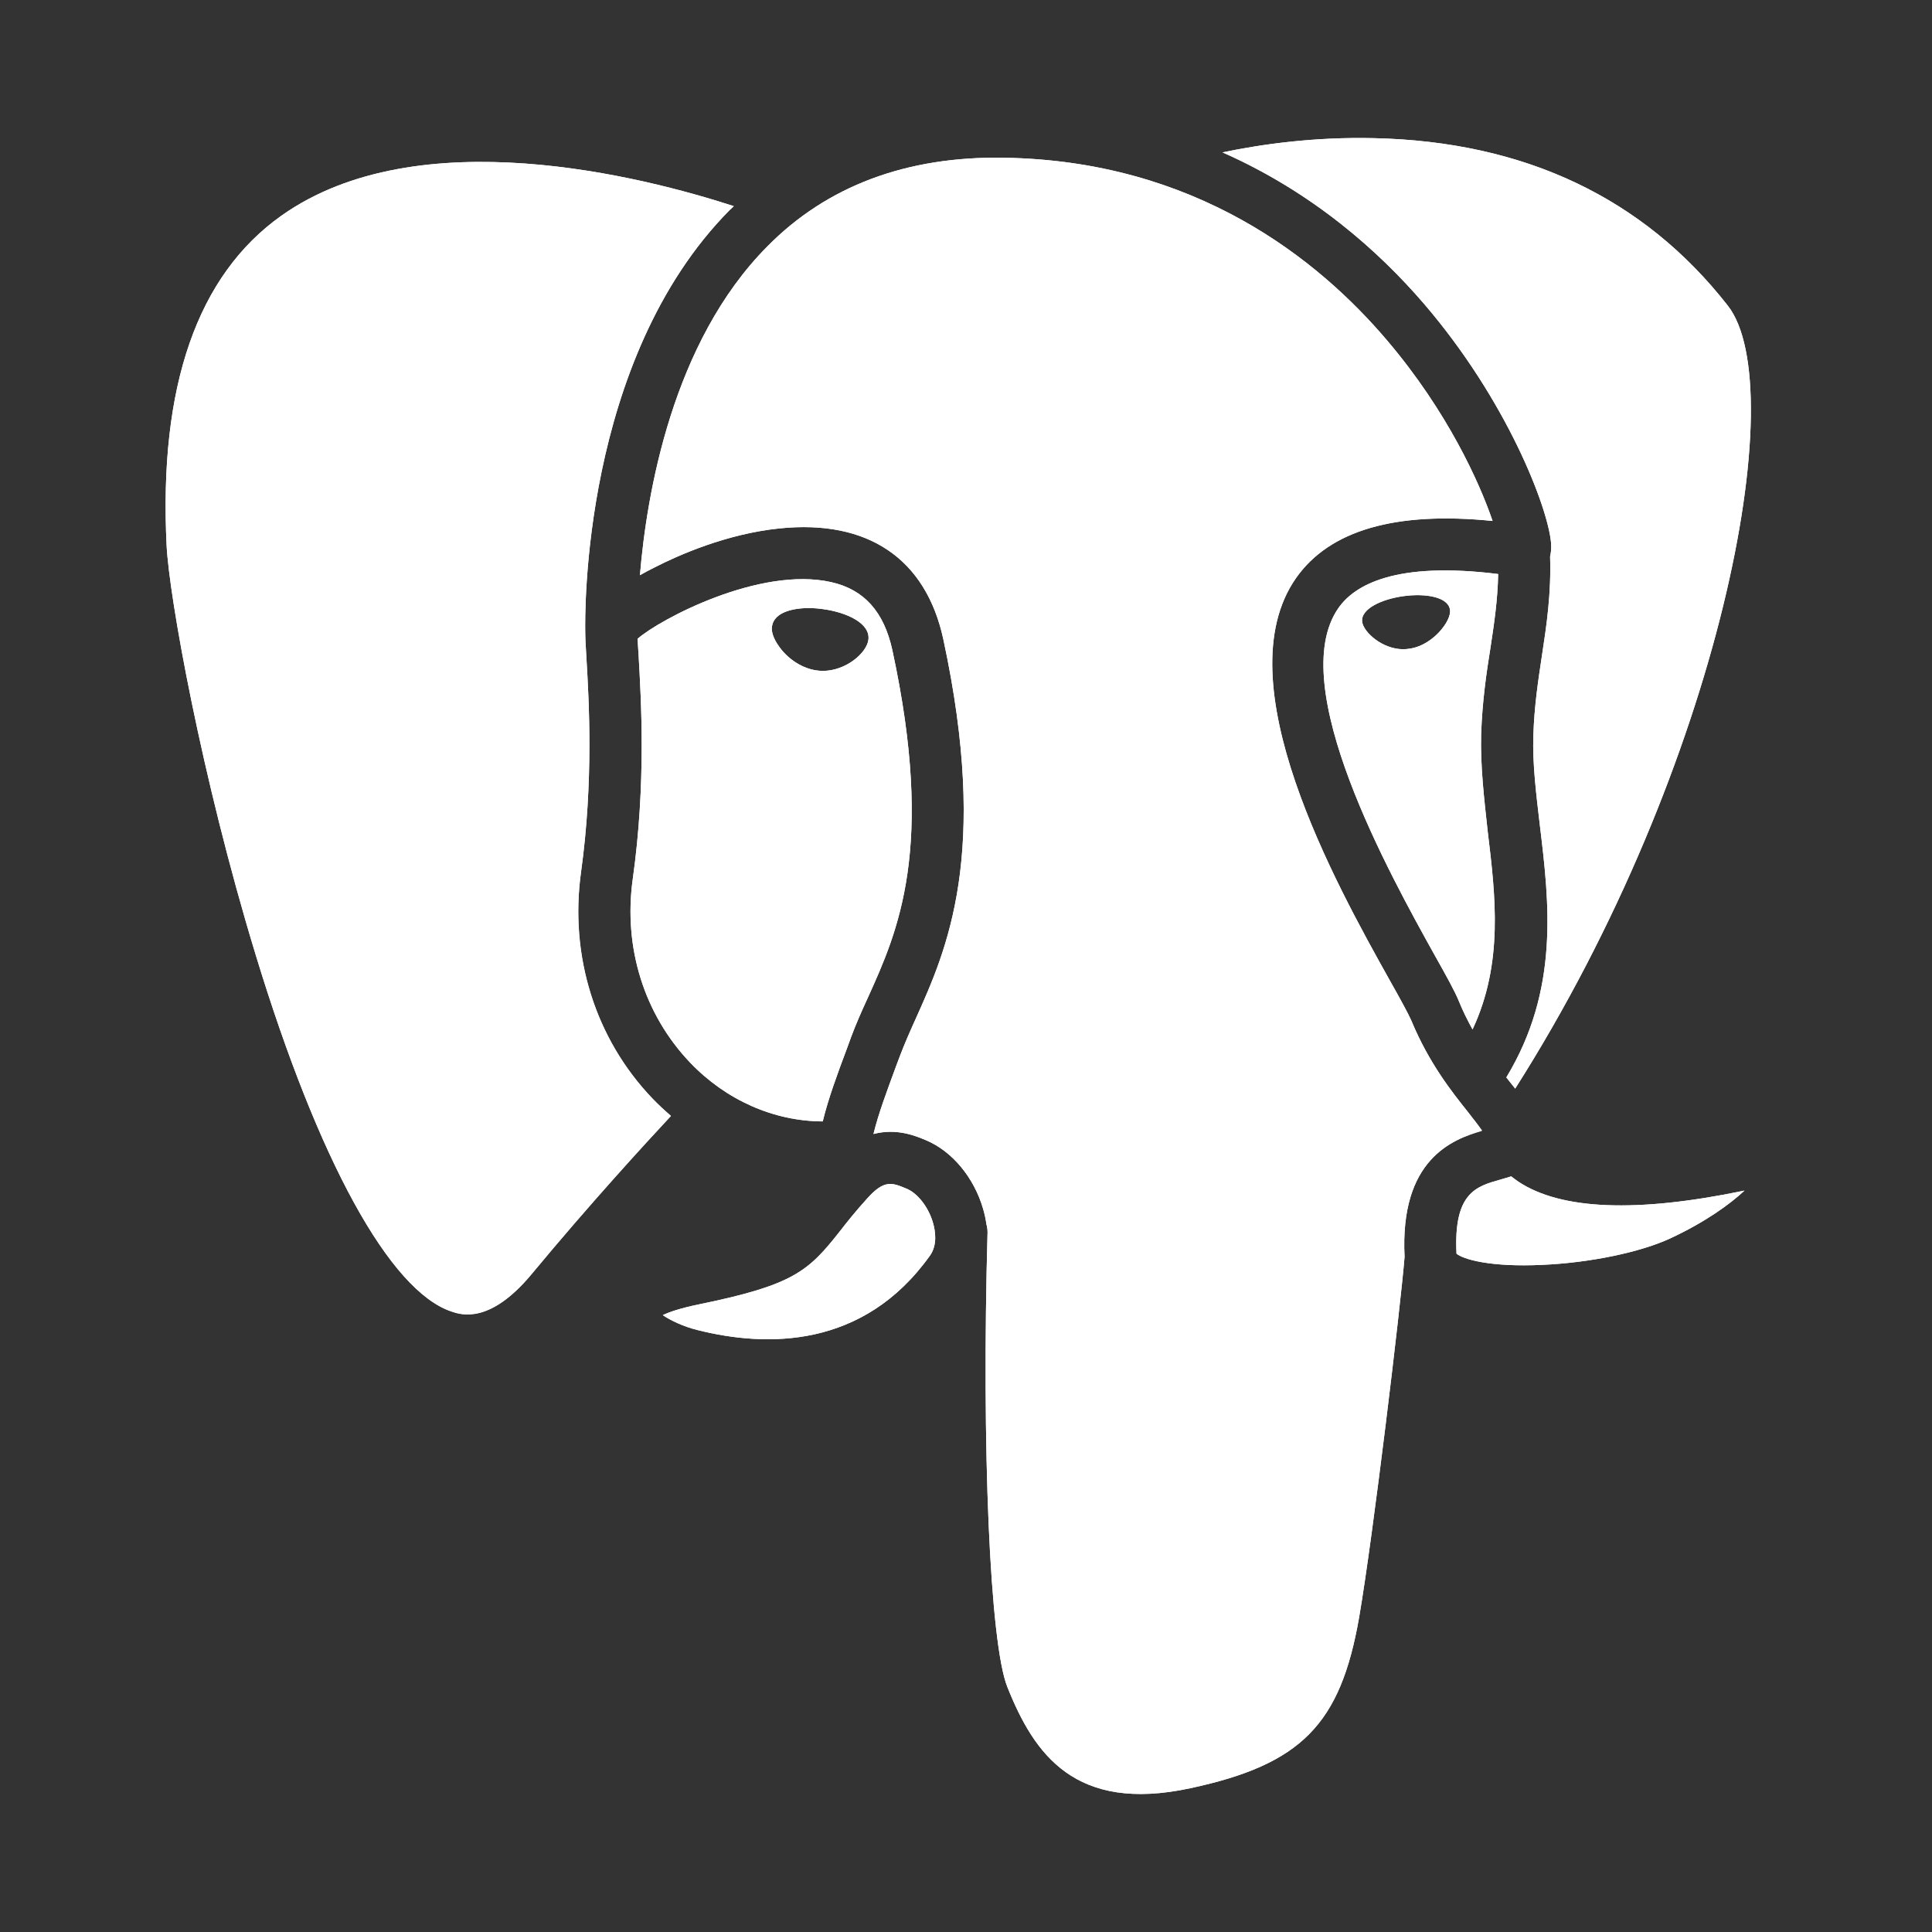 <svg width="70" height="70" viewBox="0 0 70 70" fill="none" xmlns="http://www.w3.org/2000/svg">
<rect x="0" y="0" width="70" height="70" fill="#333333" stroke="none"/>
<path d="M23.642 39.804C23.853 40.024 24.081 40.235 24.309 40.437C23.389 41.424 21.382 43.609 19.256 46.173C17.746 47.987 16.708 47.641 16.362 47.523C14.127 46.781 11.537 42.065 9.259 34.583C7.285 28.104 6.129 21.6 6.037 19.769C5.75 13.999 7.15 9.975 10.195 7.815C15.156 4.298 23.313 6.407 26.587 7.469C26.536 7.52 26.494 7.562 26.443 7.604C21.061 13.037 21.196 22.317 21.204 22.882C21.204 23.101 21.221 23.413 21.247 23.835C21.339 25.396 21.508 28.298 21.053 31.588C20.631 34.65 21.576 37.645 23.642 39.804Z" fill="white"/>
<path d="M32.332 23.557C32.028 22.165 31.311 21.363 30.122 21.093C27.523 20.503 23.887 22.452 23.103 23.143C23.111 23.304 23.12 23.498 23.137 23.726C23.229 25.354 23.415 28.374 22.926 31.849C22.58 34.33 23.339 36.751 25.001 38.497C26.308 39.864 28.038 40.623 29.809 40.631C30.012 39.796 30.341 38.91 30.695 37.965L30.83 37.594C31.007 37.113 31.218 36.641 31.446 36.143C32.534 33.739 33.884 30.744 32.332 23.557ZM31.463 23.186C31.395 23.666 30.645 24.308 29.809 24.308C29.733 24.308 29.666 24.299 29.59 24.291C29.092 24.223 28.586 23.911 28.249 23.456C28.131 23.295 27.928 22.983 27.97 22.696C27.987 22.587 28.038 22.435 28.215 22.3C28.527 22.064 29.151 21.971 29.835 22.072C30.687 22.19 31.547 22.587 31.463 23.186Z" fill="white"/>
<path d="M33.808 44.318C33.884 44.588 33.977 45.102 33.69 45.499C31.285 48.865 27.785 48.822 25.271 48.19C24.756 48.063 24.284 47.835 24.014 47.65C24.241 47.54 24.646 47.397 25.355 47.253C28.763 46.553 29.295 46.055 30.442 44.596C30.703 44.259 31.007 43.879 31.42 43.423C32.036 42.732 32.323 42.85 32.829 43.061C33.243 43.221 33.648 43.744 33.808 44.318Z" fill="white"/>
<path d="M53.691 40.977C52.628 41.281 50.713 41.998 50.89 45.541C50.747 47.321 49.751 55.647 49.245 58.591C48.57 62.48 47.145 63.931 43.121 64.792C38.953 65.686 37.469 63.56 36.498 61.122C35.866 59.553 35.562 52.467 35.781 44.647C35.781 44.545 35.764 44.444 35.739 44.351C35.714 44.166 35.672 43.98 35.621 43.803C35.292 42.664 34.499 41.711 33.554 41.314C33.175 41.154 32.483 40.867 31.648 41.087C31.825 40.353 32.137 39.526 32.466 38.632L32.609 38.252C32.77 37.83 32.964 37.383 33.175 36.919C34.305 34.405 35.857 30.955 34.178 23.16C33.546 20.241 31.445 18.816 28.248 19.145C26.333 19.339 24.578 20.115 23.71 20.562C23.524 20.655 23.347 20.748 23.186 20.84C23.431 17.905 24.351 12.405 27.801 8.929C29.961 6.736 32.854 5.656 36.372 5.715C43.306 5.824 47.76 9.384 50.274 12.354C52.442 14.91 53.606 17.483 54.079 18.875C50.561 18.52 48.174 19.212 46.959 20.942C44.319 24.712 48.401 32.026 50.367 35.544C50.73 36.185 51.033 36.742 51.135 36.978C51.776 38.522 52.603 39.56 53.202 40.31C53.379 40.555 53.556 40.783 53.691 40.977Z" fill="white"/>
<path d="M53.665 26.585C53.708 25.396 53.851 24.409 54.003 23.464C54.138 22.578 54.264 21.735 54.281 20.798C50.561 20.334 49.076 21.195 48.494 22.03C46.537 24.831 50.367 31.706 51.995 34.633C52.417 35.384 52.721 35.932 52.856 36.27C52.999 36.624 53.168 36.962 53.353 37.299C54.475 34.903 54.188 32.474 53.902 30.12C53.775 28.956 53.632 27.749 53.665 26.585ZM52.13 22.916C51.944 23.11 51.565 23.439 51.05 23.506C50.983 23.515 50.915 23.523 50.848 23.523C50.072 23.523 49.405 22.899 49.355 22.536C49.287 22.064 50.055 21.709 50.848 21.6C51.641 21.49 52.468 21.625 52.535 22.089C52.569 22.3 52.408 22.62 52.13 22.916Z" fill="white"/>
<path d="M44.294 5.521C45.703 5.225 47.626 4.956 49.777 5.006C55.227 5.124 59.546 7.166 62.6 11.072C64.945 14.066 62.364 27.69 54.898 39.442C54.822 39.349 54.746 39.248 54.67 39.155L54.577 39.037C56.509 35.848 56.13 32.693 55.792 29.901C55.657 28.753 55.522 27.674 55.556 26.653C55.59 25.573 55.733 24.645 55.868 23.751C56.037 22.646 56.206 21.507 56.163 20.166C56.197 20.022 56.214 19.853 56.197 19.659C56.079 18.369 54.603 14.513 51.599 11.012C49.955 9.098 47.559 6.963 44.294 5.521Z" fill="white"/>
<path d="M63.165 43.145L63.207 43.137C62.684 43.626 61.79 44.276 60.524 44.866C59.436 45.372 57.614 45.752 55.884 45.828C53.969 45.92 52.999 45.617 52.772 45.423C52.662 43.212 53.489 42.985 54.358 42.74C54.492 42.698 54.627 42.664 54.754 42.622C54.838 42.69 54.923 42.748 55.016 42.816C56.559 43.837 59.301 43.947 63.165 43.145Z" fill="white"/>
<path d="M24.309 40.429C23.389 41.416 21.382 43.601 19.256 46.165C17.746 47.979 16.708 47.633 16.362 47.515C14.127 46.773 11.537 42.057 9.259 34.574C7.285 28.104 6.129 21.6 6.037 19.769C5.75 13.999 7.15 9.975 10.195 7.815C15.156 4.298 23.313 6.407 26.587 7.469C26.536 7.52 26.494 7.562 26.443 7.604C21.061 13.037 21.196 22.317 21.204 22.882C21.204 23.101 21.221 23.413 21.247 23.835C21.339 25.396 21.508 28.298 21.053 31.588C20.622 34.642 21.567 37.636 23.634 39.796C23.853 40.024 24.081 40.235 24.309 40.429Z" fill="white"/>
<path d="M32.332 23.557C32.028 22.165 31.311 21.363 30.122 21.093C27.523 20.503 23.887 22.452 23.103 23.143C23.111 23.304 23.12 23.498 23.137 23.726C23.229 25.354 23.415 28.374 22.926 31.849C22.58 34.33 23.339 36.751 25.001 38.497C26.308 39.864 28.038 40.623 29.809 40.631C30.012 39.796 30.341 38.91 30.695 37.965L30.83 37.594C31.007 37.113 31.218 36.641 31.446 36.143C32.534 33.739 33.884 30.744 32.332 23.557ZM31.463 23.186C31.395 23.666 30.645 24.308 29.809 24.308C29.733 24.308 29.666 24.299 29.59 24.291C29.092 24.223 28.586 23.911 28.249 23.456C28.131 23.295 27.928 22.983 27.97 22.696C27.987 22.587 28.038 22.435 28.215 22.3C28.527 22.064 29.151 21.971 29.835 22.072C30.687 22.19 31.547 22.587 31.463 23.186Z" fill="white"/>
<path d="M33.808 44.318C33.884 44.588 33.977 45.102 33.69 45.499C31.285 48.865 27.785 48.822 25.271 48.19C24.756 48.063 24.284 47.835 24.014 47.65C24.241 47.54 24.646 47.397 25.355 47.253C28.763 46.553 29.295 46.055 30.442 44.596C30.703 44.259 31.007 43.879 31.42 43.423C32.036 42.732 32.323 42.85 32.829 43.061C33.243 43.221 33.648 43.744 33.808 44.318Z" fill="white"/>
<path d="M50.89 45.541C50.747 47.321 49.751 55.647 49.245 58.591C48.57 62.48 47.145 63.931 43.121 64.792C38.953 65.686 37.469 63.56 36.498 61.122C35.866 59.553 35.562 52.467 35.781 44.647C35.781 44.545 35.764 44.444 35.739 44.351C35.714 44.166 35.672 43.98 35.621 43.803C35.292 42.664 34.499 41.711 33.554 41.314C33.175 41.154 32.483 40.867 31.648 41.087C31.825 40.353 32.137 39.526 32.466 38.632L32.609 38.252C32.77 37.83 32.964 37.383 33.175 36.919C34.305 34.405 35.857 30.955 34.178 23.16C33.546 20.241 31.445 18.816 28.248 19.145C26.333 19.339 24.578 20.115 23.71 20.562C23.524 20.655 23.347 20.748 23.186 20.84C23.431 17.905 24.351 12.405 27.801 8.929C29.961 6.736 32.854 5.656 36.372 5.715C43.306 5.824 47.76 9.384 50.274 12.354C52.442 14.91 53.606 17.483 54.079 18.875C50.561 18.52 48.174 19.212 46.959 20.942C44.319 24.712 48.401 32.026 50.367 35.544C50.73 36.185 51.033 36.742 51.135 36.978C51.776 38.522 52.603 39.56 53.202 40.31C53.387 40.538 53.564 40.766 53.699 40.96C52.628 41.281 50.713 41.998 50.89 45.541Z" fill="white"/>
<path d="M53.665 26.585C53.708 25.396 53.851 24.409 54.003 23.464C54.138 22.578 54.264 21.735 54.281 20.798C50.561 20.334 49.076 21.195 48.494 22.03C46.537 24.831 50.367 31.706 51.995 34.633C52.417 35.384 52.721 35.932 52.856 36.27C52.999 36.624 53.168 36.962 53.353 37.299C54.475 34.903 54.188 32.474 53.902 30.12C53.775 28.956 53.632 27.749 53.665 26.585ZM52.13 22.916C51.944 23.11 51.565 23.439 51.05 23.506C50.983 23.515 50.915 23.523 50.848 23.523C50.072 23.523 49.405 22.899 49.355 22.536C49.287 22.064 50.055 21.709 50.848 21.6C51.641 21.49 52.468 21.625 52.535 22.089C52.569 22.3 52.408 22.62 52.13 22.916Z" fill="white"/>
<path d="M44.294 5.521C45.703 5.225 47.626 4.956 49.777 5.006C55.227 5.124 59.546 7.166 62.6 11.072C64.945 14.066 62.364 27.69 54.898 39.442C54.822 39.349 54.746 39.248 54.67 39.155L54.577 39.037C56.509 35.848 56.13 32.693 55.792 29.901C55.657 28.753 55.522 27.674 55.556 26.653C55.59 25.573 55.733 24.645 55.868 23.751C56.037 22.646 56.206 21.507 56.163 20.166C56.197 20.022 56.214 19.853 56.197 19.659C56.079 18.369 54.603 14.513 51.599 11.012C49.955 9.098 47.559 6.963 44.294 5.521Z" fill="white"/>
<path d="M63.165 43.145L63.207 43.137C62.684 43.626 61.79 44.276 60.524 44.866C59.436 45.372 57.614 45.752 55.884 45.828C53.969 45.92 52.999 45.617 52.772 45.423C52.662 43.212 53.489 42.985 54.358 42.74C54.492 42.698 54.627 42.664 54.754 42.622C54.838 42.69 54.923 42.748 55.016 42.816C56.559 43.837 59.301 43.947 63.165 43.145Z" fill="white"/>
</svg>
